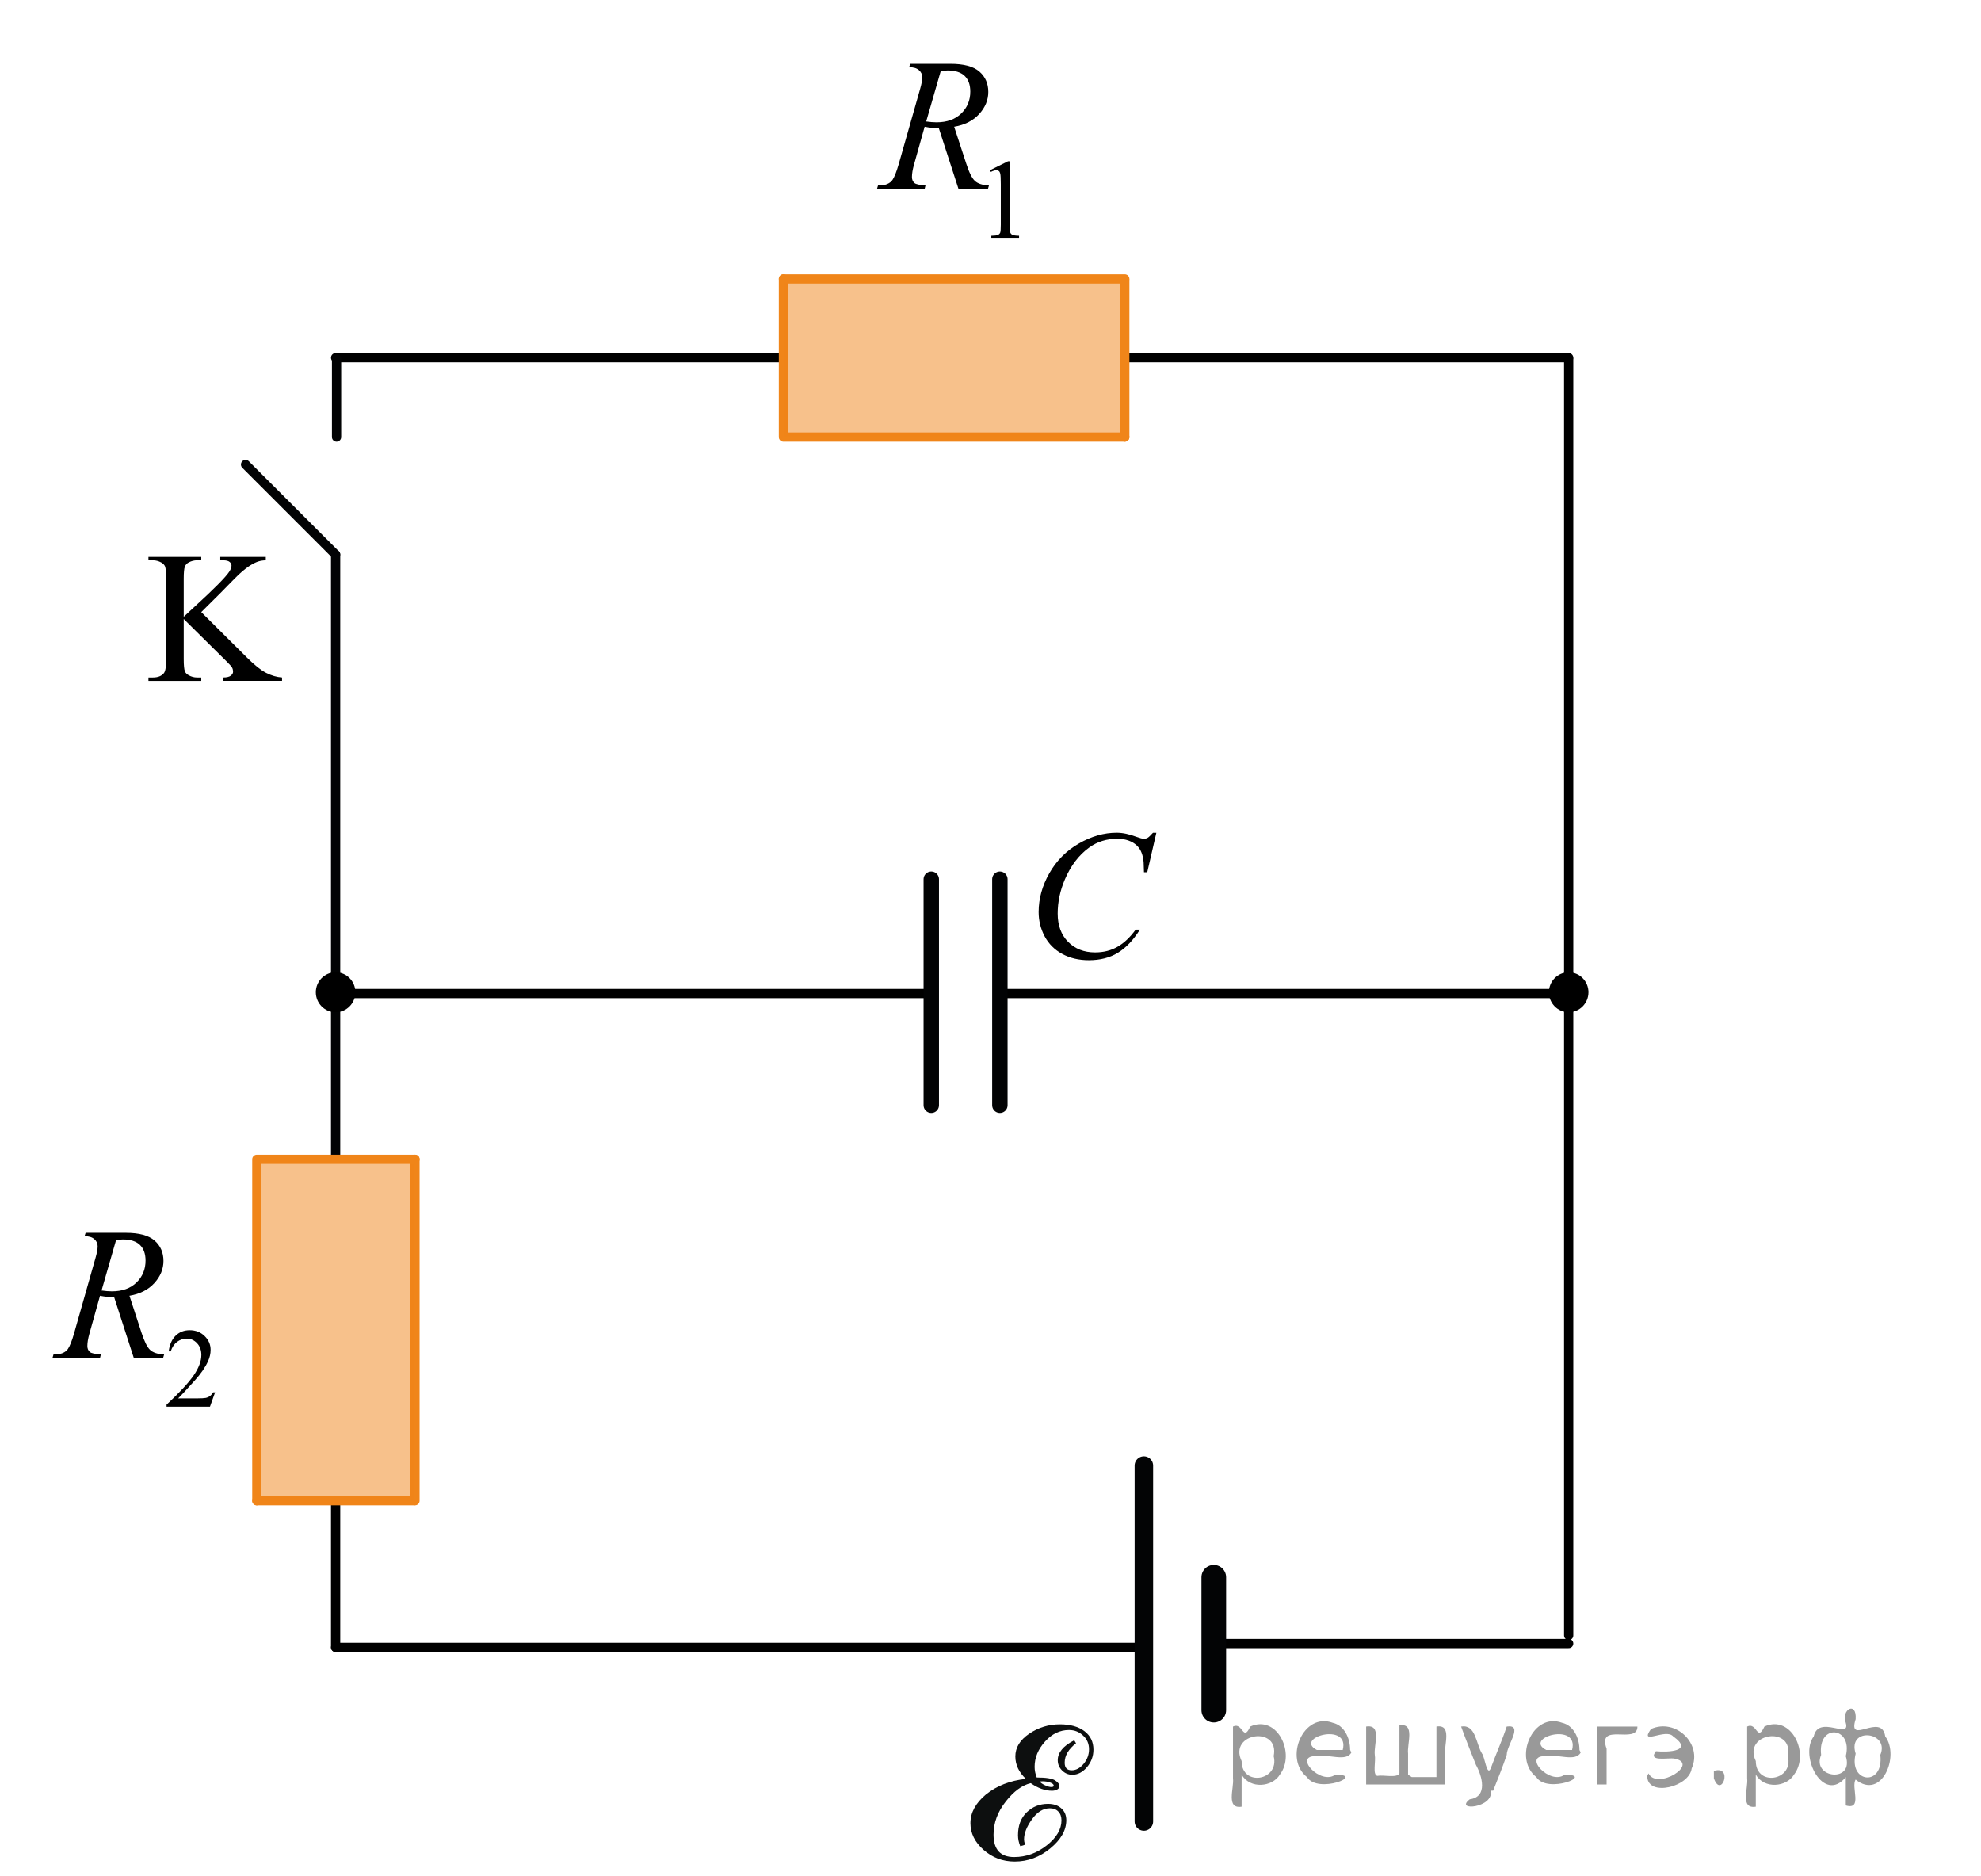 <?xml version="1.0" encoding="utf-8"?>
<!-- Generator: Adobe Illustrator 27.2.0, SVG Export Plug-In . SVG Version: 6.00 Build 0)  -->
<svg version="1.1" id="Layer_1" xmlns="http://www.w3.org/2000/svg" xmlns:xlink="http://www.w3.org/1999/xlink" x="0px" y="0px"
	 width="160.666px" height="152.121px" viewBox="0 0 160.666 152.121" enable-background="new 0 0 160.666 152.121"
	 xml:space="preserve">
<line fill="none" stroke="#000000" stroke-width="0.75" stroke-linecap="round" stroke-linejoin="round" stroke-miterlimit="10" x1="27.219" y1="133.581" x2="27.219" y2="121.69"/>
<path fill="none" stroke="#000000" stroke-width="0.75" stroke-linecap="round" stroke-linejoin="round" stroke-miterlimit="10" d="
	M65.094,35.727"/>
<line fill="none" stroke="#020304" stroke-width="0.75" stroke-linecap="round" stroke-linejoin="round" stroke-miterlimit="10" x1="27.219" y1="93.97" x2="27.219" y2="44.97"/>
<line fill="none" stroke="#000000" stroke-width="0.75" stroke-linecap="round" stroke-linejoin="round" stroke-miterlimit="10" x1="98.442" y1="133.268" x2="127.225" y2="133.268"/>
<line fill="none" stroke="#000000" stroke-width="0.75" stroke-linecap="round" stroke-linejoin="round" stroke-miterlimit="10" x1="27.219" y1="133.581" x2="92.772" y2="133.581"/>
<line fill="none" stroke="#000000" stroke-width="0.75" stroke-linecap="round" stroke-linejoin="round" stroke-miterlimit="10" x1="127.225" y1="29.007" x2="91.575" y2="29.007"/>
<line fill="none" stroke="#000000" stroke-width="0.75" stroke-linecap="round" stroke-linejoin="round" stroke-miterlimit="10" x1="63.43" y1="29.007" x2="27.219" y2="29.007"/>
<line fill="none" stroke="#000000" stroke-width="0.75" stroke-linecap="round" stroke-linejoin="round" stroke-miterlimit="10" x1="127.225" y1="132.613" x2="127.225" y2="29.123"/>
<path d="M0,56.605"/>
<path d="M160.666,123.773"/>
<ellipse cx="27.219" cy="80.458" rx="1.604" ry="1.621"/>
<ellipse cx="127.225" cy="80.458" rx="1.604" ry="1.621"/>
<line fill="none" stroke="#000000" stroke-width="0.75" stroke-linecap="round" stroke-linejoin="round" stroke-miterlimit="10" x1="75.107" y1="80.562" x2="27.219" y2="80.562"/>
<line fill="none" stroke="#000000" stroke-width="0.75" stroke-linecap="round" stroke-linejoin="round" stroke-miterlimit="10" x1="127.225" y1="80.562" x2="81.515" y2="80.562"/>
<g>
	
		<line fill="none" stroke="#F08519" stroke-width="0.75" stroke-linecap="round" stroke-linejoin="round" stroke-miterlimit="10" x1="33.655" y1="121.69" x2="33.655" y2="94.005"/>
	
		<line fill="none" stroke="#F08519" stroke-width="0.75" stroke-linecap="round" stroke-linejoin="round" stroke-miterlimit="10" x1="33.553" y1="121.69" x2="20.83" y2="121.69"/>
	<polygon opacity="0.5" fill="#F08519" enable-background="new    " points="20.782,121.658 33.603,121.658 33.603,93.97 
		20.782,93.97 	"/>
	
		<line fill="none" stroke="#F08519" stroke-width="0.75" stroke-linecap="round" stroke-linejoin="round" stroke-miterlimit="10" x1="20.83" y1="121.69" x2="20.83" y2="94.005"/>
	
		<line fill="none" stroke="#F08519" stroke-width="0.75" stroke-linecap="round" stroke-linejoin="round" stroke-miterlimit="10" x1="33.655" y1="94.005" x2="20.936" y2="94.005"/>
	
		<path fill="none" stroke="#020304" stroke-width="0.75" stroke-linecap="round" stroke-linejoin="round" stroke-miterlimit="10" d="
		M26.841,105.935"/>
</g>
<g>
	
		<line fill="none" stroke="#F08519" stroke-width="0.75" stroke-linecap="round" stroke-linejoin="round" stroke-miterlimit="10" x1="63.539" y1="35.443" x2="91.224" y2="35.443"/>
	
		<line fill="none" stroke="#F08519" stroke-width="0.75" stroke-linecap="round" stroke-linejoin="round" stroke-miterlimit="10" x1="63.539" y1="35.341" x2="63.539" y2="22.618"/>
	<polygon opacity="0.5" fill="#F08519" enable-background="new    " points="63.571,22.57 63.571,35.391 91.259,35.391 
		91.259,22.57 	"/>
	
		<line fill="none" stroke="#F08519" stroke-width="0.75" stroke-linecap="round" stroke-linejoin="round" stroke-miterlimit="10" x1="63.539" y1="22.618" x2="91.224" y2="22.618"/>
	
		<line fill="none" stroke="#F08519" stroke-width="0.75" stroke-linecap="round" stroke-linejoin="round" stroke-miterlimit="10" x1="91.224" y1="35.443" x2="91.224" y2="22.724"/>
	
		<path fill="none" stroke="#020304" stroke-width="0.75" stroke-linecap="round" stroke-linejoin="round" stroke-miterlimit="10" d="
		M79.294,28.629"/>
</g>
<g>
	
		<polyline fill="none" stroke="#020304" stroke-width="1.25" stroke-linecap="round" stroke-linejoin="round" stroke-miterlimit="10" points="
		81.093,71.293 81.093,84.524 81.093,89.623 	"/>
	
		<line fill="none" stroke="#020304" stroke-width="1.25" stroke-linecap="round" stroke-linejoin="round" stroke-miterlimit="10" x1="75.529" y1="71.293" x2="75.529" y2="89.623"/>
</g>
<g>
	
		<line fill="none" stroke="#030405" stroke-width="2" stroke-linecap="round" stroke-linejoin="round" stroke-miterlimit="10" x1="98.442" y1="138.67" x2="98.442" y2="127.894"/>
	
		<line fill="none" stroke="#030405" stroke-width="1.5" stroke-linecap="round" stroke-linejoin="round" stroke-miterlimit="10" x1="92.772" y1="147.698" x2="92.772" y2="118.838"/>
</g>
<line fill="none" stroke="#020304" stroke-width="0.75" stroke-linecap="round" stroke-linejoin="round" stroke-miterlimit="10" x1="27.219" y1="44.97" x2="19.915" y2="37.666"/>
<line fill="none" stroke="#020304" stroke-width="0.75" stroke-linecap="round" stroke-linejoin="round" stroke-miterlimit="10" x1="27.296" y1="35.443" x2="27.296" y2="29.123"/>
<g>
	<g>
		<g>
			<defs>
				<rect id="SVGID_1_" x="68.506" width="17.819" height="22.287"/>
			</defs>
			<clipPath id="SVGID_00000012436455274782781940000010973881439386318506_">
				<use xlink:href="#SVGID_1_"  overflow="visible"/>
			</clipPath>
			<g clip-path="url(#SVGID_00000012436455274782781940000010973881439386318506_)">
				<g enable-background="new    ">
					<path d="M80.294,13.801l1.456-0.723h0.145v5.135c0,0.341,0.014,0.554,0.042,0.638
						c0.027,0.083,0.086,0.147,0.174,0.192c0.089,0.045,0.268,0.07,0.539,0.076v0.166h-2.251v-0.166
						c0.282-0.006,0.465-0.03,0.547-0.074c0.083-0.043,0.14-0.102,0.173-0.175
						c0.032-0.073,0.048-0.292,0.048-0.657v-3.282c0-0.442-0.015-0.727-0.044-0.853
						c-0.021-0.096-0.058-0.166-0.112-0.211c-0.055-0.044-0.12-0.066-0.196-0.066
						c-0.109,0-0.261,0.046-0.455,0.139L80.294,13.801z"/>
				</g>
			</g>
		</g>
	</g>
	<g>
		<g>
			<defs>
				<rect id="SVGID_00000140710360305667898040000001001490746934398392_" x="68.506" width="17.819" height="22.287"/>
			</defs>
			<clipPath id="SVGID_00000008118792260264736730000006813209658413962682_">
				<use xlink:href="#SVGID_00000140710360305667898040000001001490746934398392_"  overflow="visible"/>
			</clipPath>
			<g clip-path="url(#SVGID_00000008118792260264736730000006813209658413962682_)">
				<g enable-background="new    ">
					<path d="M77.737,15.318l-1.598-4.931c-0.373,0.005-0.756-0.032-1.148-0.112l-0.861,3.067
						c-0.112,0.399-0.169,0.736-0.169,1.011c0,0.209,0.071,0.374,0.214,0.493c0.107,0.09,0.402,0.155,0.883,0.195
						l-0.066,0.276H71.127l0.081-0.276c0.362-0.016,0.608-0.053,0.735-0.112c0.201-0.085,0.349-0.2,0.442-0.345
						c0.157-0.234,0.321-0.648,0.493-1.242l1.745-6.127c0.117-0.409,0.176-0.726,0.176-0.95
						c0-0.23-0.092-0.424-0.275-0.584c-0.185-0.159-0.448-0.236-0.792-0.231l0.089-0.277h3.254
						c1.09,0,1.875,0.21,2.356,0.629c0.481,0.419,0.722,0.97,0.722,1.653c0,0.653-0.247,1.251-0.74,1.792
						s-1.169,0.884-2.028,1.028l0.973,2.971c0.235,0.729,0.471,1.202,0.706,1.421
						c0.236,0.22,0.616,0.345,1.142,0.375l-0.081,0.276H77.737z M75.117,9.85
						c0.314,0.045,0.594,0.067,0.839,0.067c0.844,0,1.512-0.238,2.002-0.715c0.491-0.477,0.736-1.068,0.736-1.777
						c0-0.553-0.153-0.977-0.46-1.272c-0.307-0.294-0.767-0.441-1.38-0.441c-0.157,0-0.344,0.021-0.56,0.06
						L75.117,9.85z"/>
				</g>
			</g>
		</g>
	</g>
</g>
<g>
	<g>
		<g>
			<defs>
				<rect id="SVGID_00000147213476752359647890000009511142761785528224_" x="1.651" y="94.792" width="19.131" height="22.287"/>
			</defs>
			<clipPath id="SVGID_00000142870593438673483570000007279185572002818749_">
				<use xlink:href="#SVGID_00000147213476752359647890000009511142761785528224_"  overflow="visible"/>
			</clipPath>
			<g clip-path="url(#SVGID_00000142870593438673483570000007279185572002818749_)">
				<g enable-background="new    ">
					<path d="M17.446,112.895l-0.418,1.171h-3.519v-0.166c1.035-0.963,1.765-1.749,2.187-2.358
						c0.423-0.61,0.634-1.168,0.634-1.673c0-0.386-0.116-0.703-0.348-0.951s-0.509-0.372-0.831-0.372
						c-0.294,0-0.557,0.087-0.79,0.262c-0.233,0.176-0.405,0.432-0.517,0.769h-0.163
						c0.073-0.553,0.262-0.978,0.565-1.273s0.683-0.444,1.137-0.444c0.484,0,0.889,0.158,1.213,0.476
						c0.323,0.317,0.485,0.69,0.485,1.121c0,0.308-0.07,0.616-0.211,0.924c-0.217,0.484-0.569,0.997-1.056,1.538
						c-0.731,0.814-1.187,1.304-1.368,1.472h1.558c0.316,0,0.538-0.013,0.666-0.036
						c0.128-0.024,0.243-0.072,0.346-0.145s0.191-0.178,0.269-0.312H17.446z"/>
				</g>
			</g>
		</g>
	</g>
	<g>
		<g>
			<defs>
				<rect id="SVGID_00000108296901854026800960000018340051245801594033_" x="1.651" y="94.792" width="19.131" height="22.287"/>
			</defs>
			<clipPath id="SVGID_00000096034176340843949710000011376504441515341185_">
				<use xlink:href="#SVGID_00000108296901854026800960000018340051245801594033_"  overflow="visible"/>
			</clipPath>
			<g clip-path="url(#SVGID_00000096034176340843949710000011376504441515341185_)">
				<g enable-background="new    ">
					<path d="M10.85,110.109l-1.593-4.931c-0.372,0.005-0.754-0.032-1.145-0.112l-0.858,3.067
						c-0.112,0.399-0.169,0.736-0.169,1.011c0,0.209,0.071,0.374,0.213,0.493c0.107,0.09,0.401,0.155,0.881,0.195
						l-0.066,0.276H4.259l0.08-0.276c0.362-0.016,0.607-0.053,0.734-0.112c0.2-0.085,0.348-0.2,0.44-0.345
						c0.156-0.234,0.32-0.648,0.491-1.242l1.74-6.127c0.117-0.409,0.176-0.726,0.176-0.95
						c0-0.23-0.092-0.424-0.275-0.584c-0.184-0.159-0.446-0.236-0.789-0.231l0.088-0.277h3.244
						c1.087,0,1.869,0.21,2.349,0.629s0.72,0.97,0.72,1.653c0,0.653-0.246,1.251-0.737,1.792
						c-0.492,0.541-1.166,0.884-2.022,1.028l0.969,2.971c0.235,0.729,0.47,1.202,0.705,1.421
						c0.234,0.22,0.613,0.345,1.137,0.375l-0.08,0.276H10.85z M8.237,104.641
						c0.314,0.045,0.592,0.067,0.837,0.067c0.842,0,1.507-0.238,1.996-0.715s0.734-1.068,0.734-1.777
						c0-0.553-0.153-0.977-0.459-1.272c-0.306-0.294-0.765-0.441-1.376-0.441c-0.157,0-0.343,0.021-0.558,0.06
						L8.237,104.641z"/>
				</g>
			</g>
		</g>
	</g>
</g>
<g>
	<g enable-background="new    ">
		<path d="M93.785,67.526l-0.739,3.201h-0.265l-0.028-0.803c-0.024-0.292-0.08-0.553-0.168-0.779
			c-0.088-0.229-0.22-0.428-0.396-0.595c-0.178-0.168-0.398-0.299-0.668-0.394c-0.269-0.096-0.565-0.144-0.894-0.144
			c-0.875,0-1.64,0.238-2.294,0.716c-0.835,0.606-1.489,1.465-1.963,2.572c-0.393,0.914-0.588,1.84-0.588,2.777
			c0,0.957,0.281,1.723,0.844,2.293c0.563,0.572,1.292,0.857,2.189,0.857c0.681,0,1.284-0.15,1.813-0.453
			c0.53-0.301,1.022-0.766,1.478-1.393h0.344c-0.537,0.852-1.133,1.477-1.787,1.878c-0.654,0.399-1.438,0.601-2.352,0.601
			c-0.813,0-1.529-0.168-2.154-0.506s-1.103-0.813-1.43-1.426c-0.326-0.613-0.49-1.271-0.49-1.977c0-1.078,0.291-2.129,0.871-3.149
			c0.582-1.021,1.379-1.821,2.394-2.405s2.035-0.875,3.065-0.875c0.483,0,1.025,0.114,1.627,0.344
			c0.264,0.097,0.453,0.146,0.57,0.146s0.221-0.024,0.309-0.073c0.088-0.047,0.234-0.187,0.438-0.414h0.274
			C93.785,67.525,93.785,67.526,93.785,67.526z"/>
	</g>
</g>
<g>
	<g>
		<g>
			<g>
				<g>
					<g>
						<g>
							<g>
								<g>
									<g>
										<g>
											<g>
												<g>
													<g>
														<g>
															<g>
																<g>
																	<g>
																		<defs>
																			<polyline id="SVGID_00000022527560014980917620000008595898918708503462_" points="77.338,152.121 
																				77.338,138.67 91.136,138.67 91.136,152.121 																			"/>
																		</defs>
																		<clipPath id="SVGID_00000111902827930643402030000010813285137903836834_">
																			<use xlink:href="#SVGID_00000022527560014980917620000008595898918708503462_"  overflow="visible"/>
																		</clipPath>
																		<g clip-path="url(#SVGID_00000111902827930643402030000010813285137903836834_)">
																			<path fill="#0D0F0F" d="M83.202,144.244c-0.563-0.533-0.854-1.143-0.854-1.82c0-0.721,0.376-1.336,1.125-1.844
																				c0.75-0.506,1.581-0.76,2.492-0.76c0.836,0,1.502,0.186,1.987,0.553c0.49,0.371,0.729,0.871,0.729,1.5
																				c0,0.539-0.18,1.014-0.524,1.422c-0.354,0.41-0.75,0.615-1.188,0.615c-0.319,0-0.602-0.117-0.832-0.35
																				c-0.229-0.229-0.349-0.507-0.349-0.83c0-0.619,0.438-1.158,1.336-1.617l0.146,0.243
																				c-0.605,0.47-0.921,0.994-0.921,1.576c0,0.411,0.188,0.615,0.567,0.615c0.354,0,0.678-0.175,0.969-0.521
																				c0.291-0.348,0.438-0.744,0.438-1.187c0-0.437-0.155-0.808-0.479-1.108c-0.313-0.3-0.697-0.451-1.146-0.451
																				c-0.73,0-1.39,0.313-1.941,0.934c-0.563,0.623-0.847,1.308-0.847,2.052c0,0.291,0.06,0.58,0.173,0.864
																				c0.745,0,1.237,0.078,1.479,0.23c0.238,0.152,0.362,0.309,0.362,0.465c0,0.119-0.063,0.211-0.177,0.278
																				c-0.117,0.066-0.261,0.103-0.422,0.103c-0.563,0-1.146-0.205-1.729-0.615c-0.694,0.162-1.382,0.662-2.032,1.497
																				c-0.657,0.834-0.985,1.727-0.985,2.676c0,1.213,0.563,1.817,1.673,1.817c0.962,0,1.843-0.316,2.646-0.95
																				c0.802-0.634,1.191-1.308,1.191-2.023c0-0.302-0.085-0.54-0.255-0.716c-0.167-0.175-0.396-0.263-0.687-0.263
																				c-0.543,0-1.025,0.297-1.45,0.891c-0.425,0.593-0.643,1.138-0.643,1.625c0,0.104,0.021,0.247,0.082,0.433
																				c-0.099,0.047-0.229,0.086-0.391,0.119c-0.115-0.285-0.181-0.578-0.181-0.882c0-0.78,0.229-1.401,0.705-1.858
																				c0.471-0.459,1.048-0.688,1.729-0.688c0.448,0,0.813,0.122,1.082,0.368c0.271,0.242,0.401,0.563,0.401,0.955
																				c0,0.82-0.438,1.582-1.304,2.291c-0.864,0.709-1.822,1.064-2.875,1.064c-0.979,0-1.813-0.316-2.528-0.947
																				c-0.715-0.629-1.069-1.353-1.069-2.168c0-0.848,0.418-1.621,1.259-2.325
																				C80.843,144.803,81.909,144.384,83.202,144.244z M84.326,144.455c0.063,0.103,0.21,0.201,0.42,0.303
																				c0.211,0.1,0.381,0.148,0.513,0.148c0.139,0,0.202-0.039,0.202-0.119c0-0.092-0.096-0.174-0.282-0.244
																				c-0.188-0.069-0.396-0.104-0.621-0.104L84.326,144.455z"/>
																		</g>
																	</g>
																</g>
															</g>
														</g>
													</g>
												</g>
											</g>
										</g>
									</g>
								</g>
							</g>
						</g>
					</g>
				</g>
			</g>
		</g>
	</g>
</g>
<g>
	<g>
		<defs>
			<rect id="SVGID_00000024700502047016870410000003973257284323663530_" x="9.086" y="41.318" width="16.56" height="16.56"/>
		</defs>
		<clipPath id="SVGID_00000013159919519860835110000016194472259365774525_">
			<use xlink:href="#SVGID_00000024700502047016870410000003973257284323663530_"  overflow="visible"/>
		</clipPath>
		<g clip-path="url(#SVGID_00000013159919519860835110000016194472259365774525_)">
		</g>
	</g>
	<g>
		<defs>
			<polygon id="SVGID_00000044140291901099536820000002701103858742888098_" points="9.238,57.961 25.798,57.961 
				25.798,41.401 9.238,41.401 9.238,57.961 			"/>
		</defs>
		<clipPath id="SVGID_00000081634191300603017800000004214817417946609024_">
			<use xlink:href="#SVGID_00000044140291901099536820000002701103858742888098_"  overflow="visible"/>
		</clipPath>
		<g clip-path="url(#SVGID_00000081634191300603017800000004214817417946609024_)">
			<path d="M16.322,49.633l3.706,3.684c0.608,0.608,1.127,1.022,1.557,1.242s0.86,0.345,1.29,0.374v0.274h-4.781
				v-0.274c0.287,0,0.493-0.048,0.619-0.144s0.189-0.204,0.189-0.322s-0.023-0.225-0.07-0.318
				c-0.047-0.094-0.202-0.27-0.463-0.527l-3.469-3.431v3.239c0,0.508,0.032,0.845,0.096,1.008
				c0.049,0.123,0.153,0.23,0.311,0.318c0.212,0.118,0.438,0.178,0.675,0.178h0.341v0.274h-4.284v-0.274h0.356
				c0.415,0,0.716-0.121,0.904-0.363c0.119-0.158,0.178-0.538,0.178-1.141v-6.493c0-0.509-0.032-0.847-0.096-1.016
				c-0.05-0.118-0.151-0.222-0.304-0.311c-0.217-0.119-0.444-0.178-0.682-0.178h-0.356v-0.274h4.284v0.274h-0.341
				c-0.232,0-0.457,0.057-0.675,0.17c-0.153,0.079-0.259,0.198-0.318,0.355c-0.06,0.158-0.089,0.484-0.089,0.979
				v3.076c0.099-0.094,0.437-0.408,1.015-0.941c1.468-1.344,2.354-2.241,2.661-2.69
				c0.133-0.198,0.2-0.371,0.2-0.519c0-0.114-0.052-0.214-0.156-0.3c-0.104-0.086-0.279-0.129-0.526-0.129
				h-0.23v-0.274h3.691v0.274c-0.217,0.005-0.415,0.035-0.593,0.089s-0.396,0.159-0.652,0.315
				s-0.573,0.406-0.949,0.752c-0.109,0.099-0.61,0.605-1.505,1.52L16.322,49.633z"/>
		</g>
	</g>
</g>
<g style="stroke:none;fill:#000;fill-opacity:0.4" > <path d="m 100.7,144.0 c 0,0.8 0,1.6 0,2.5 -1.3,0.2 -0.6,-1.5 -0.7,-2.3 0,-1.4 0,-2.8 0,-4.2 0.8,-0.4 0.8,1.3 1.4,0.0 2.2,-1.0 3.7,2.2 2.4,3.9 -0.6,1.0 -2.4,1.2 -3.1,0.0 z m 2.6,-1.6 c 0.5,-2.5 -3.7,-1.9 -2.6,0.4 0.0,2.1 3.1,1.6 2.6,-0.4 z" /> <path d="m 109.6,142.1 c -0.4,0.8 -1.9,0.1 -2.8,0.3 -2.0,-0.1 0.3,2.4 1.5,1.5 2.5,0.0 -1.4,1.6 -2.3,0.2 -1.9,-1.5 -0.3,-5.3 2.1,-4.4 0.9,0.2 1.4,1.2 1.4,2.2 z m -0.7,-0.2 c 0.6,-2.3 -4.0,-1.0 -2.1,0.0 0.7,0 1.4,-0.0 2.1,-0.0 z" /> <path d="m 114.5,144.1 c 0.6,0 1.3,0 2.0,0 0,-1.3 0,-2.7 0,-4.1 1.3,-0.2 0.6,1.5 0.7,2.3 0,0.8 0,1.6 0,2.4 -2.1,0 -4.2,0 -6.4,0 0,-1.5 0,-3.1 0,-4.7 1.3,-0.2 0.6,1.5 0.7,2.3 0.1,0.5 -0.2,1.6 0.2,1.7 0.5,-0.1 1.6,0.2 1.8,-0.2 0,-1.3 0,-2.6 0,-3.9 1.3,-0.2 0.6,1.5 0.7,2.3 0,0.5 0,1.1 0,1.7 z" /> <path d="m 120.9,145.2 c 0.3,1.4 -3.0,1.7 -1.7,0.7 1.5,-0.2 1.0,-1.9 0.5,-2.8 -0.4,-1.0 -0.8,-2.0 -1.2,-3.1 1.2,-0.2 1.2,1.4 1.7,2.2 0.2,0.2 0.4,1.9 0.7,1.2 0.4,-1.1 0.9,-2.2 1.3,-3.4 1.4,-0.2 0.0,1.5 -0.0,2.3 -0.3,0.9 -0.7,1.9 -1.1,2.9 z" /> <path d="m 128.2,142.1 c -0.4,0.8 -1.9,0.1 -2.8,0.3 -2.0,-0.1 0.3,2.4 1.5,1.5 2.5,0.0 -1.4,1.6 -2.3,0.2 -1.9,-1.5 -0.3,-5.3 2.1,-4.4 0.9,0.2 1.4,1.2 1.4,2.2 z m -0.7,-0.2 c 0.6,-2.3 -4.0,-1.0 -2.1,0.0 0.7,0 1.4,-0.0 2.1,-0.0 z" /> <path d="m 129.5,144.7 c 0,-1.5 0,-3.1 0,-4.7 1.1,0 2.2,0 3.3,0 0.0,1.5 -3.3,-0.4 -2.5,1.8 0,0.9 0,1.9 0,2.9 -0.2,0 -0.5,0 -0.7,0 z" /> <path d="m 133.7,143.8 c 0.7,1.4 4.2,-0.8 2.1,-1.2 -0.5,-0.1 -2.2,0.3 -1.5,-0.6 1.0,0.1 3.1,0.0 1.4,-1.2 -0.6,-0.7 -2.8,0.8 -1.8,-0.6 2.0,-0.9 4.2,1.2 3.3,3.2 -0.2,1.5 -3.5,2.3 -3.6,0.7 l 0,-0.1 0,-0.0 0,0 z" /> <path d="m 139.0,143.6 c 1.6,-0.5 0.6,2.3 -0.0,0.6 -0.0,-0.2 0.0,-0.4 0.0,-0.6 z" /> <path d="m 142.4,144.0 c 0,0.8 0,1.6 0,2.5 -1.3,0.2 -0.6,-1.5 -0.7,-2.3 0,-1.4 0,-2.8 0,-4.2 0.8,-0.4 0.8,1.3 1.4,0.0 2.2,-1.0 3.7,2.2 2.4,3.9 -0.6,1.0 -2.4,1.2 -3.1,0.0 z m 2.6,-1.6 c 0.5,-2.5 -3.7,-1.9 -2.6,0.4 0.0,2.1 3.1,1.6 2.6,-0.4 z" /> <path d="m 147.7,142.3 c -0.8,1.9 2.7,2.3 2.0,0.1 0.6,-2.4 -2.3,-2.7 -2.0,-0.1 z m 2.0,4.2 c 0,-0.8 0,-1.6 0,-2.4 -1.8,2.2 -3.8,-1.7 -2.6,-3.3 0.4,-1.8 3.0,0.3 2.6,-1.1 -0.4,-1.1 0.9,-1.8 0.8,-0.3 -0.7,2.2 2.1,-0.6 2.4,1.4 1.2,1.6 -0.3,5.2 -2.4,3.5 -0.4,0.6 0.6,2.5 -0.8,2.1 z m 2.8,-4.2 c 0.8,-1.9 -2.7,-2.3 -2.0,-0.1 -0.6,2.4 2.3,2.7 2.0,0.1 z" /> </g></svg>

<!--File created and owned by https://sdamgia.ru. Copying is prohibited. All rights reserved.-->
